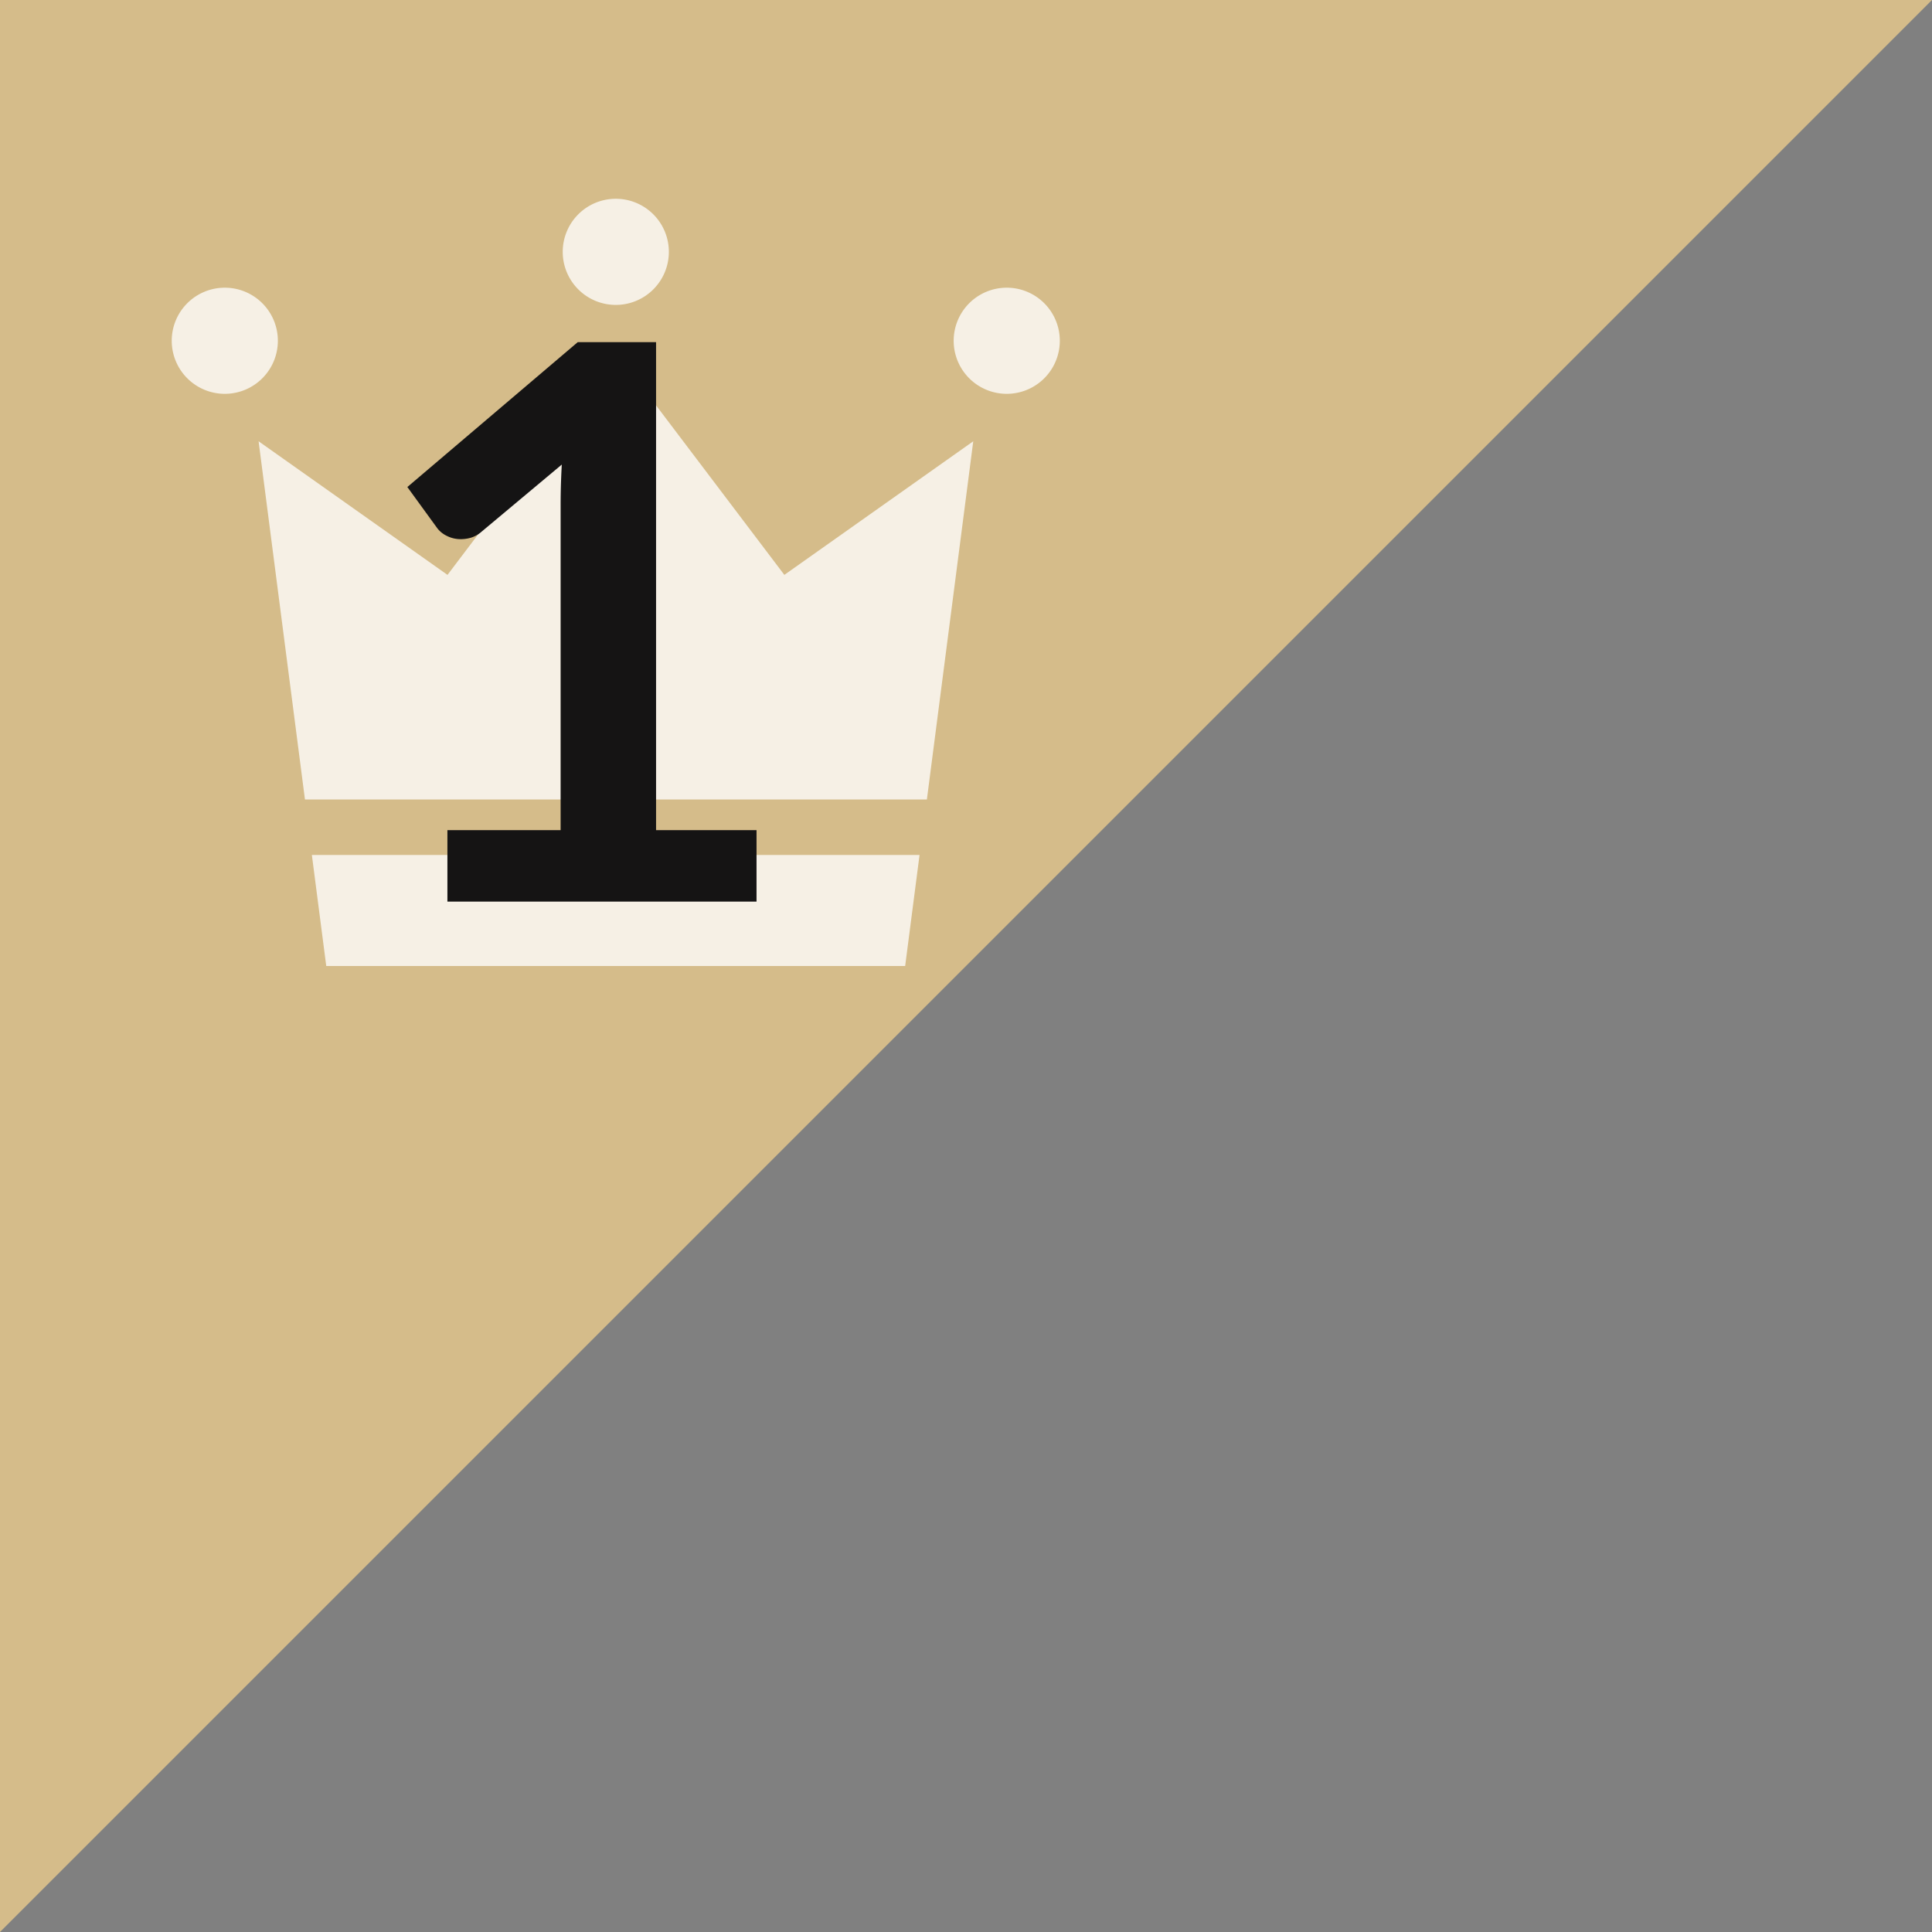 <svg xmlns="http://www.w3.org/2000/svg" width="45" height="45" viewBox="0 0 45 45">
  <rect x="0" y="0" width="45" height="45" fill="#808080" stroke="none"/>
  <g id="グループ_567" data-name="グループ 567" transform="translate(-855 -1157)">
    <path id="パス_590" data-name="パス 590" d="M0,45V0H45Z" transform="translate(855 1157)" fill="#d5bc8a"/>
    <g id="フリーの王冠アイコン" transform="translate(859 1126.786)" opacity="0.776">
      <path id="パス_601" data-name="パス 601" d="M2.472,87.33a1.236,1.236,0,1,1-1.236-1.236A1.236,1.236,0,0,1,2.472,87.33Z" transform="translate(0 -49.179)" fill="#fff"/>
      <path id="パス_602" data-name="パス 602" d="M453.284,87.33a1.236,1.236,0,1,1-1.236-1.236A1.236,1.236,0,0,1,453.284,87.33Z" transform="translate(-432.599 -49.179)" fill="#fff"/>
      <path id="パス_603" data-name="パス 603" d="M227.878,36.08a1.236,1.236,0,1,1-1.236-1.236A1.236,1.236,0,0,1,227.878,36.08Z" transform="translate(-216.299)" fill="#fff"/>
      <path id="パス_604" data-name="パス 604" d="M65.479,133.805l1.08-8.343-4.4,3.112-3.923-5.183-3.923,5.183-4.4-3.112,1.08,8.343Z" transform="translate(-47.89 -84.97)" fill="#fff"/>
      <path id="パス_605" data-name="パス 605" d="M80.781,413.156l.335,2.586H94.6l.335-2.586Z" transform="translate(-77.517 -363.028)" fill="#fff"/>
    </g>
    <path id="パス_876" data-name="パス 876" d="M2.421-1.665H5.058V-9.252q0-.441.027-.927L3.213-8.613a.664.664,0,0,1-.238.135.837.837,0,0,1-.239.036.707.707,0,0,1-.328-.076.613.613,0,0,1-.22-.175l-.7-.963,3.969-3.375H7.281V-1.665h2.34V0h-7.2Z" transform="translate(863 1178)" fill="#151414"/>
  </g>
</svg>
